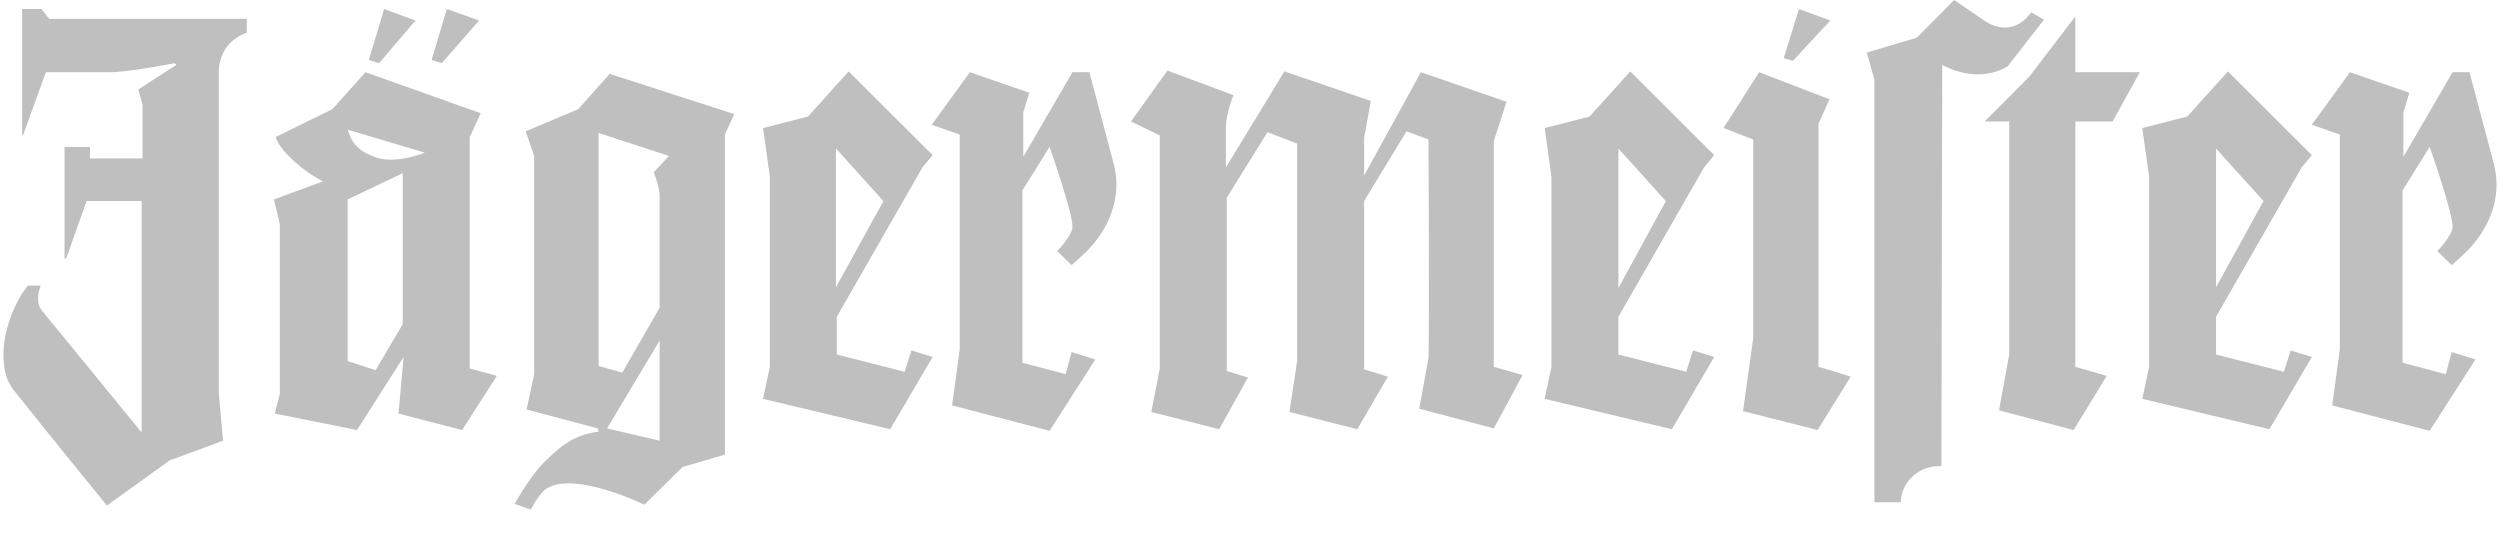 <svg width="359" height="77" viewBox="0 0 359 77" fill="none" xmlns="http://www.w3.org/2000/svg">
<g opacity="0.25">
<path d="M261.134 17.795L262.717 14.26L252.613 10.371L247.5 18.384L251.761 20.034C251.761 20.034 251.761 39.715 251.761 48.553L250.3 59.042L261.012 61.752L265.76 54.092C265.76 54.092 261.256 52.678 261.134 52.678V17.795Z" fill="black"/>
<path d="M262.836 2.947L258.332 1.297L256.141 8.368L257.48 8.721L262.836 2.947Z" fill="black"/>
<path d="M298.018 2.357L291.444 10.96L284.992 17.442H288.522V50.911L287.062 58.924L297.774 61.753L302.522 53.975L298.018 52.678V17.442H303.374L307.269 10.371H298.018V2.357Z" fill="black"/>
<path d="M214.508 20.271L216.334 14.614L204.039 10.371L195.883 25.22C195.883 25.22 195.883 25.22 195.883 19.799L196.857 14.496L184.44 10.254L176.04 24.042C176.04 24.042 176.04 20.389 176.04 18.267C176.04 16.264 177.136 13.671 177.136 13.671L167.641 10.136L162.406 17.442L166.545 19.446V52.914L165.328 59.16L175.067 61.635L179.206 54.211L176.162 53.268V28.402L182.005 18.974L186.266 20.624V51.854L185.17 59.16L194.909 61.635L199.292 54.093L195.883 53.032V28.874L201.97 18.857L205.135 20.035C205.135 20.035 205.257 46.079 205.135 51.383L203.796 58.689L214.508 61.517L218.647 53.857L214.508 52.679V20.271Z" fill="black"/>
<path d="M129.904 53.387L120.165 50.912V45.491L132.46 24.043L133.921 22.275L121.869 10.254L116.026 16.736L109.574 18.386L110.548 25.339V52.68L109.574 57.276L127.834 61.636L133.921 51.266L130.878 50.323L129.904 53.387ZM120.043 21.332L126.86 28.874L120.043 41.248V21.332Z" fill="black"/>
<path d="M68.794 2.947L64.168 1.297L61.977 8.603L63.437 9.075L68.794 2.947Z" fill="black"/>
<path d="M59.664 2.947L55.16 1.297L52.969 8.603L54.43 9.075L59.664 2.947Z" fill="black"/>
<path d="M3.178 1.297V19.445H3.3L6.587 10.371C6.587 10.371 6.587 10.371 15.838 10.371C18.395 10.371 25.09 9.075 25.09 9.075L25.334 9.311L19.856 12.846L20.464 14.967V22.745H12.917V21.095H9.265V37.123H9.508L12.43 28.873H20.343V62.106L5.978 44.547C4.882 43.133 5.856 41.012 5.856 41.012H4.03C3.543 41.365 0.5 45.843 0.5 50.911C0.5 54.564 1.717 55.743 2.691 56.921C6.221 61.399 15.351 72.595 15.351 72.595L24.36 66.113L32.029 63.285L31.42 56.45V10.489C31.42 5.775 35.438 4.714 35.438 4.714V2.711H7.074L5.978 1.297H3.178Z" fill="black"/>
<path d="M67.453 52.914V19.681L69.035 16.263L52.479 10.371L47.732 15.674L39.575 19.681C40.184 21.684 43.714 24.748 46.393 26.044L39.332 28.637L40.184 32.172V56.567L39.454 59.395L51.262 61.752L57.957 51.264L57.227 59.395L66.357 61.752L71.348 53.974L67.453 52.914ZM53.94 53.149L49.923 51.853V28.637L57.836 24.866V46.55L53.94 53.149ZM53.453 22.391C50.653 21.331 50.288 19.563 49.923 18.62L61.001 21.92C60.148 22.273 56.131 23.687 53.453 22.391Z" fill="black"/>
<path d="M83.036 15.674L75.489 18.856L76.706 22.391V53.739L75.611 58.806L85.836 61.517L85.958 61.988C82.062 62.459 80.115 64.463 78.045 66.466C75.976 68.588 73.906 72.359 73.906 72.359L76.219 73.184C76.219 73.184 77.315 70.945 78.532 70.12C82.671 67.645 92.531 72.477 92.531 72.477L98.01 67.056L104.096 65.288V19.327L105.435 16.381L87.54 10.606L83.036 15.674ZM94.723 63.285L87.175 61.517L94.723 48.907V63.285ZM94.723 28.166V44.193L89.366 53.503L85.958 52.56V19.091L96.062 22.391L93.871 24.748C93.871 24.748 94.723 26.752 94.723 28.166Z" fill="black"/>
<path d="M156.439 10.371H154.005L146.944 22.509V16.145L147.796 13.317L139.275 10.371L133.797 17.913L137.814 19.327V50.203L136.718 58.217L150.718 61.87L157.292 51.617L153.883 50.557L153.031 53.739L146.822 52.089V27.341L150.718 21.095C150.718 21.095 154.126 30.758 154.005 32.644C153.883 33.94 151.813 36.062 151.813 36.062L153.883 38.065C153.883 38.065 154.735 37.358 156.196 35.944C157.9 34.176 161.43 29.698 159.97 23.687L156.439 10.371Z" fill="black"/>
<path d="M327.962 53.387L318.224 50.912V45.491L330.519 24.043L331.98 22.275L319.928 10.254L314.085 16.736L307.633 18.386L308.607 25.339V52.68L307.633 57.276L325.893 61.636L331.98 51.266L328.936 50.323L327.962 53.387ZM318.224 21.332L325.041 28.874L318.224 41.248V21.332Z" fill="black"/>
<path d="M354.623 10.371H352.188L345.128 22.509V16.145L345.98 13.317L337.458 10.371L331.98 17.913L335.998 19.327V50.203L334.902 58.217L348.902 61.87L355.475 51.617L352.067 50.557L351.214 53.739L345.006 52.089V27.341L348.902 21.095C348.902 21.095 352.31 30.758 352.188 32.644C352.067 33.94 349.997 36.062 349.997 36.062L352.067 38.065C352.067 38.065 352.919 37.358 354.38 35.944C356.084 34.176 359.614 29.698 358.153 23.687L354.623 10.371Z" fill="black"/>
<path d="M242.142 53.387L232.403 50.912V45.491L244.699 24.043L246.159 22.275L234.108 10.254L228.264 16.736L221.812 18.386L222.786 25.339V52.68L221.812 57.276L240.073 61.636L246.159 51.266L243.116 50.323L242.142 53.387ZM232.403 21.332L239.22 28.874L232.403 41.366V21.332Z" fill="black"/>
<path d="M291.687 1.768C288.765 5.775 285.113 3.064 285.113 3.064L280.609 0L275.253 5.421L268.07 7.542L269.166 11.431V72.123H272.94C273.061 69.177 275.496 66.938 278.418 66.938H278.783L278.905 9.31C281.705 10.842 285.235 11.313 288.278 9.546L293.513 2.828L291.687 1.768Z" fill="black"/>
</g>
</svg>
